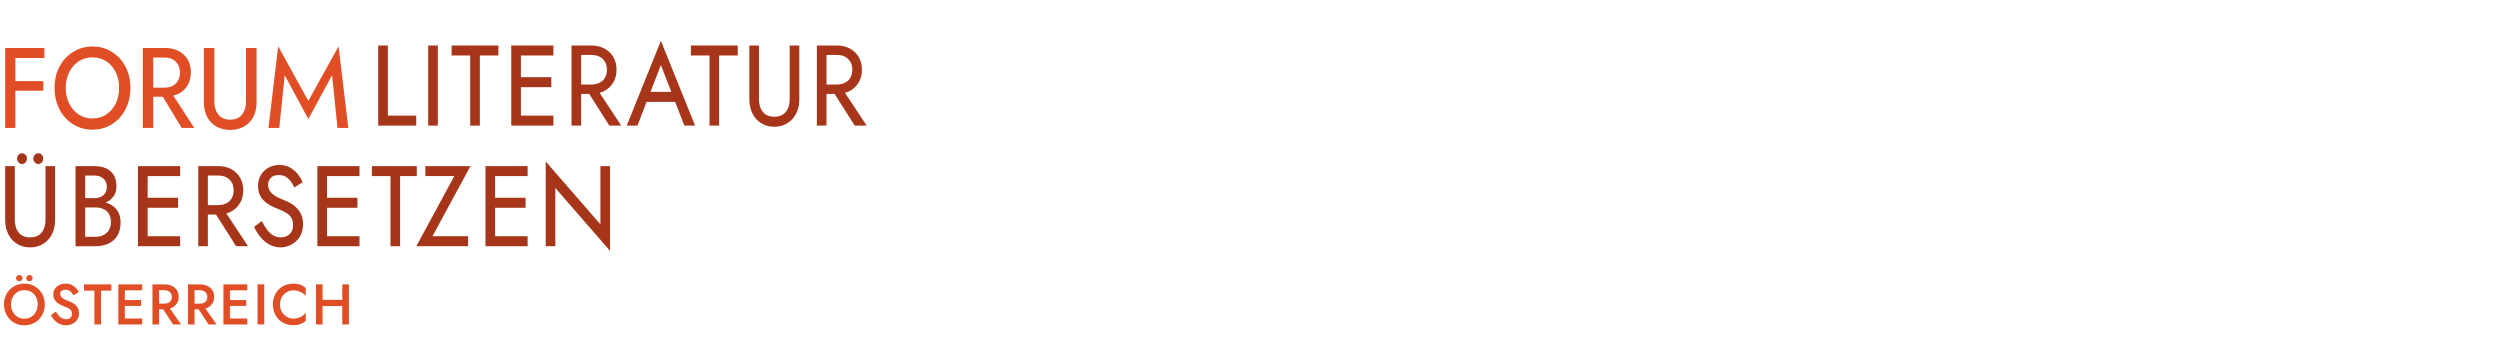 <?xml version="1.0" encoding="utf-8"?>
<!-- Generator: Adobe Illustrator 28.3.0, SVG Export Plug-In . SVG Version: 6.00 Build 0)  -->
<svg version="1.1" id="Ebene_2" xmlns="http://www.w3.org/2000/svg" xmlns:xlink="http://www.w3.org/1999/xlink" x="0px" y="0px"
	 viewBox="0 0 1163 161" style="enable-background:new 0 0 1163 161;" xml:space="preserve">
<style type="text/css">
	.st0{fill:#A7351A;}
	.st1{fill:#E14E26;}
</style>
<g>
	<path class="st0" d="M21.17,102.22c0,2.46-0.61,4.46-1.83,5.96c-1.19,1.48-2.99,2.24-5.32,2.24s-4.13-0.75-5.32-2.24
		c-1.21-1.5-1.82-3.5-1.82-5.96V77.28H2.4v24.94c0,1.84,0.27,3.57,0.8,5.13c0.54,1.57,1.34,2.95,2.35,4.08
		c1.02,1.14,2.26,2.04,3.69,2.68c1.43,0.64,3.04,0.96,4.78,0.96s3.35-0.32,4.78-0.96c1.43-0.64,2.67-1.54,3.69-2.68
		c1.02-1.14,1.82-2.51,2.35-4.08c0.54-1.56,0.8-3.28,0.8-5.12V77.28h-4.48V102.22z"/>
	<path class="st0" d="M52.71,95.97c-1.03-0.78-2.24-1.38-3.6-1.77c0.07-0.03,0.13-0.05,0.2-0.08c1.51-0.65,2.71-1.61,3.57-2.86
		c0.86-1.26,1.29-2.79,1.29-4.55c0-2.14-0.43-3.93-1.28-5.3c-0.85-1.38-2.05-2.42-3.57-3.1c-1.5-0.67-3.3-1.02-5.33-1.02h-8.84
		v37.26h9.32c2.2,0,4.19-0.4,5.91-1.2c1.74-0.81,3.15-2.03,4.17-3.65c1.03-1.62,1.55-3.69,1.55-6.15c0-1.72-0.3-3.22-0.89-4.47
		C54.62,97.82,53.78,96.78,52.71,95.97z M48.2,109.33c-1.07,0.55-2.33,0.82-3.74,0.82h-4.84V96.5h4.84c1.07,0,2.05,0.15,2.92,0.44
		c0.86,0.29,1.62,0.72,2.26,1.3c0.62,0.57,1.12,1.28,1.46,2.13c0.34,0.85,0.51,1.83,0.51,2.91c0,1.46-0.31,2.71-0.91,3.72
		C50.1,108.01,49.26,108.8,48.2,109.33z M46.93,91.55c-0.87,0.41-1.86,0.62-2.95,0.62h-4.36V81.66h4.36c1.64,0,3.03,0.47,4.1,1.4
		c1.07,0.92,1.61,2.24,1.61,3.91c0,1.1-0.25,2.05-0.73,2.82C48.47,90.55,47.78,91.15,46.93,91.55z"/>
	<polygon class="st0" points="64.2,114.54 83.8,114.54 83.8,109.89 68.68,109.89 68.68,96.65 82.84,96.65 82.84,92.01 68.68,92.01 
		68.68,81.92 83.8,81.92 83.8,77.28 64.2,77.28 	"/>
	<path class="st0" d="M107.46,98.44c1.74-0.91,3.14-2.23,4.16-3.92c1.03-1.69,1.55-3.7,1.55-5.98c0-2.32-0.52-4.34-1.55-6.02
		c-1.02-1.67-2.42-2.98-4.16-3.89c-1.73-0.9-3.72-1.36-5.92-1.36h-9.32v37.26h4.48V99.81h3.79l9.29,14.64l0.06,0.09h5.54L105.3,99.3
		C106.06,99.09,106.78,98.8,107.46,98.44z M107.78,84.82c0.6,1.01,0.91,2.26,0.91,3.72c0,1.46-0.31,2.71-0.91,3.72
		c-0.6,1.01-1.44,1.79-2.5,2.34c-1.08,0.54-2.33,0.82-3.74,0.82H96.7V81.66h4.84c1.41,0,2.67,0.28,3.74,0.82
		C106.34,83.02,107.18,83.81,107.78,84.82z"/>
	<path class="st0" d="M138.01,96.72c-0.86-0.87-1.8-1.59-2.81-2.16c-1-0.56-1.97-1.03-2.86-1.38c-1.94-0.73-3.48-1.48-4.59-2.22
		c-1.1-0.74-1.9-1.53-2.36-2.35c-0.45-0.82-0.69-1.73-0.69-2.7c0-1.13,0.4-2.17,1.2-3.09c0.78-0.91,2.07-1.38,3.84-1.38
		c1.27,0,2.36,0.27,3.24,0.81c0.88,0.54,1.65,1.25,2.27,2.11c0.63,0.86,1.15,1.75,1.56,2.64l0.1,0.21l3.69-2.32l0.16-0.1l-0.07-0.18
		c-0.55-1.31-1.32-2.58-2.29-3.76c-0.96-1.19-2.15-2.18-3.54-2.94c-1.38-0.77-3.02-1.16-4.87-1.16c-1.91,0-3.64,0.42-5.13,1.26
		c-1.5,0.84-2.69,2.01-3.54,3.47c-0.85,1.47-1.28,3.15-1.28,5.01c0,1.71,0.31,3.18,0.92,4.37c0.6,1.18,1.38,2.19,2.33,2.99
		c0.95,0.81,1.95,1.47,2.97,1.97c1.02,0.5,1.96,0.92,2.8,1.24c1.29,0.5,2.5,1.05,3.6,1.65c1.1,0.59,2.01,1.38,2.69,2.33
		c0.67,0.94,1.01,2.22,1.01,3.81c0,1.61-0.53,2.96-1.57,4c-1.04,1.04-2.45,1.57-4.18,1.57c-1.31,0-2.49-0.31-3.51-0.92
		c-1.03-0.61-1.97-1.48-2.8-2.58h0c-0.84-1.11-1.65-2.41-2.4-3.86l-0.11-0.2l-3.59,2.66l0.08,0.17c0.73,1.61,1.7,3.16,2.89,4.6
		c1.18,1.43,2.57,2.6,4.14,3.47c1.58,0.87,3.32,1.31,5.16,1.31c1.36,0,2.68-0.25,3.94-0.75c1.25-0.5,2.38-1.22,3.37-2.15
		c0.99-0.93,1.79-2.06,2.36-3.39c0.57-1.32,0.86-2.82,0.86-4.46c0-1.71-0.28-3.2-0.84-4.43C139.6,98.67,138.88,97.6,138.01,96.72z"
		/>
	<polygon class="st0" points="147.64,114.54 167.24,114.54 167.24,109.89 152.12,109.89 152.12,96.65 166.28,96.65 166.28,92.01 
		152.12,92.01 152.12,81.92 167.24,81.92 167.24,77.28 147.64,77.28 	"/>
	<polygon class="st0" points="173.01,81.92 181.65,81.92 181.65,114.54 186.13,114.54 186.13,81.92 193.89,81.92 193.89,77.28 
		173.01,77.28 	"/>
	<polygon class="st0" points="197.88,81.92 211.34,81.92 193.85,114.21 193.67,114.54 217.75,114.54 217.75,109.89 201.19,109.89 
		218.68,77.61 218.86,77.28 197.88,77.28 	"/>
	<polygon class="st0" points="225.84,114.54 245.45,114.54 245.45,109.89 230.32,109.89 230.32,96.65 244.49,96.65 244.49,92.01 
		230.32,92.01 230.32,81.92 245.45,81.92 245.45,77.28 225.84,77.28 	"/>
	<polygon class="st0" points="279.31,77.28 279.31,104.36 253.86,75.11 253.86,114.54 258.34,114.54 258.34,87.46 283.45,116.31 
		283.79,116.71 283.79,77.28 	"/>
	<path class="st0" d="M8.64,72.02C8.18,72.5,7.95,73.1,7.95,73.8c0,0.67,0.23,1.26,0.69,1.76c0.45,0.49,0.99,0.75,1.6,0.75
		c0.64,0,1.18-0.25,1.62-0.75c0.45-0.5,0.67-1.09,0.67-1.76c0-0.69-0.22-1.29-0.67-1.78c-0.44-0.48-0.99-0.73-1.62-0.73
		C9.63,71.29,9.09,71.53,8.64,72.02z"/>
	<path class="st0" d="M16.21,72.02c-0.46,0.48-0.69,1.08-0.69,1.78c0,0.67,0.23,1.26,0.69,1.76c0.45,0.49,0.99,0.75,1.6,0.75
		c0.64,0,1.18-0.25,1.63-0.75c0.44-0.49,0.67-1.09,0.67-1.76c0-0.7-0.22-1.3-0.67-1.78s-0.99-0.73-1.63-0.73
		C17.2,71.29,16.66,71.53,16.21,72.02z"/>
</g>
<g>
	<polygon class="st0" points="193.63,53.79 180.42,53.79 180.42,21.17 175.94,21.17 175.94,58.43 193.63,58.43 	"/>
	<rect x="199.2" y="21.17" class="st0" width="4.48" height="37.26"/>
	<polygon class="st0" points="210.09,25.81 218.74,25.81 218.74,58.43 223.22,58.43 223.22,25.81 231.86,25.81 231.86,21.17 
		210.09,21.17 	"/>
	<polygon class="st0" points="257.44,53.79 242.32,53.79 242.32,40.55 256.48,40.55 256.48,35.9 242.32,35.9 242.32,25.81 
		257.44,25.81 257.44,21.17 237.84,21.17 237.84,58.43 257.44,58.43 	"/>
	<path class="st0" d="M270.33,43.71h3.79l9.29,14.64l0.06,0.09h5.54L278.94,43.2c0.76-0.22,1.47-0.5,2.16-0.86
		c1.74-0.91,3.14-2.23,4.16-3.92c1.03-1.69,1.55-3.7,1.55-5.98c0-2.32-0.52-4.34-1.55-6.02c-1.02-1.67-2.42-2.98-4.16-3.89
		c-1.73-0.9-3.72-1.36-5.92-1.36h-9.32v37.26h4.48V43.71z M281.42,28.72c0.6,1.01,0.91,2.26,0.91,3.72c0,1.46-0.31,2.71-0.91,3.72
		c-0.6,1.01-1.44,1.79-2.5,2.34c-1.08,0.54-2.33,0.82-3.74,0.82h-4.84V25.55h4.84c1.41,0,2.67,0.28,3.74,0.82
		C279.97,26.92,280.82,27.7,281.42,28.72z"/>
	<path class="st0" d="M307.63,19.46l-0.18-0.45l-15.78,39.12l-0.13,0.31h5l4.26-11.05h13.27l4.24,10.92l0.05,0.13h5L307.63,19.46z
		 M302.61,42.74l4.84-12.48l4.85,12.48H302.61z"/>
	<polygon class="st0" points="321.41,25.81 330.05,25.81 330.05,58.43 334.53,58.43 334.53,25.81 343.18,25.81 343.18,21.17 
		321.41,21.17 	"/>
	<path class="st0" d="M371.84,46.12V21.17h-4.48v24.94c0,2.46-0.61,4.46-1.83,5.96c-1.19,1.48-2.99,2.24-5.32,2.24
		s-4.13-0.75-5.32-2.24c-1.21-1.5-1.82-3.5-1.82-5.96V21.17h-4.48v24.94c0,1.84,0.27,3.57,0.8,5.13c0.54,1.57,1.34,2.95,2.35,4.08
		c1.02,1.14,2.26,2.04,3.69,2.68c1.43,0.64,3.04,0.96,4.78,0.96s3.35-0.32,4.78-0.96c1.43-0.64,2.67-1.54,3.69-2.68
		c1.02-1.14,1.82-2.51,2.35-4.08C371.58,49.68,371.84,47.96,371.84,46.12z"/>
	<path class="st0" d="M393.09,43.2c0.76-0.22,1.47-0.5,2.16-0.86c1.74-0.91,3.14-2.23,4.16-3.92c1.03-1.69,1.55-3.7,1.55-5.98
		c0-2.32-0.52-4.34-1.55-6.02c-1.02-1.67-2.42-2.98-4.16-3.89c-1.73-0.9-3.72-1.36-5.92-1.36h-9.32v37.26h4.48V43.71h3.79
		l9.29,14.64l0.06,0.09h5.54L393.09,43.2z M395.57,28.72c0.6,1.01,0.91,2.26,0.91,3.72c0,1.46-0.31,2.71-0.91,3.72
		c-0.6,1.01-1.44,1.79-2.5,2.34c-1.08,0.54-2.33,0.82-3.74,0.82h-4.84V25.55h4.84c1.41,0,2.67,0.28,3.74,0.82
		C394.12,26.92,394.97,27.7,395.57,28.72z"/>
</g>
<g>
	<path class="st1" d="M2.4,59.51h4.76v-17.3h12.99v-4.49H7.16V26.98h13.49v-4.66H2.4V59.51z"/>
	<path class="st1" d="M42.99,21.61c-2.48,0-4.82,0.49-6.96,1.47c-2.15,0.97-4.04,2.33-5.64,4.04c-1.6,1.72-2.84,3.76-3.71,6.08
		c-0.87,2.34-1.31,4.94-1.31,7.72c0,2.74,0.45,5.34,1.32,7.73c0.87,2.37,2.11,4.44,3.68,6.15c1.57,1.73,3.46,3.1,5.6,4.06
		c2.13,0.98,4.49,1.47,7.02,1.47c2.59,0,4.98-0.49,7.1-1.47c2.12-0.97,4-2.34,5.59-4.06c1.57-1.73,2.81-3.8,3.69-6.16
		c0.87-2.38,1.31-4.98,1.31-7.73c0-2.79-0.44-5.39-1.31-7.72c-0.87-2.32-2.11-4.37-3.71-6.08c-1.59-1.71-3.48-3.07-5.61-4.05
		C47.9,22.1,45.52,21.61,42.99,21.61z M42.99,55.12c-2.38,0-4.54-0.63-6.4-1.86c-1.84-1.23-3.32-2.93-4.4-5.06
		c-1.07-2.12-1.61-4.57-1.61-7.29s0.54-5.18,1.61-7.31c1.07-2.14,2.55-3.84,4.41-5.06c1.86-1.22,4.01-1.84,6.39-1.84
		c2.45,0,4.64,0.62,6.5,1.84c1.86,1.22,3.32,2.92,4.36,5.07c1.04,2.12,1.56,4.58,1.56,7.3c0,2.71-0.53,5.16-1.58,7.29
		c-1.06,2.12-2.54,3.83-4.38,5.06C47.58,54.5,45.41,55.12,42.99,55.12z"/>
	<path class="st1" d="M84.53,59.51h5.86l-9.79-15.05l1.15-0.36c0.51-0.16,0.98-0.3,1.39-0.52c1.77-0.94,3.16-2.27,4.16-3.96
		c0.99-1.69,1.49-3.7,1.49-5.99c0-2.28-0.5-4.29-1.49-5.96c-0.99-1.67-2.39-3-4.16-3.93c-1.8-0.95-3.96-1.42-6.42-1.42H66.43v37.19
		h4.85V44.99h4.43l0.16,0.25L84.53,59.51z M76.45,40.78h-5.17V26.77h5.17c1.44,0,2.7,0.27,3.77,0.81c1.09,0.56,1.96,1.37,2.56,2.4
		c0.62,1.03,0.93,2.31,0.93,3.81c0,1.48-0.31,2.75-0.93,3.8c-0.62,1.06-1.49,1.86-2.58,2.4C79.15,40.51,77.89,40.78,76.45,40.78z"/>
	<path class="st1" d="M94.84,22.32v25.16c0,2.04,0.3,3.87,0.89,5.45c0.58,1.57,1.42,2.93,2.5,4.05c1.09,1.11,2.39,1.97,3.87,2.56
		c1.51,0.6,3.18,0.9,4.97,0.9c1.79,0,3.46-0.3,4.97-0.9c1.49-0.59,2.81-1.45,3.9-2.56c1.09-1.12,1.94-2.48,2.53-4.05
		c0.58-1.58,0.88-3.42,0.88-5.45V22.32h-4.9v24.9c0,2.47-0.62,4.51-1.85,6.07c-1.26,1.59-3.11,2.39-5.52,2.39
		c-2.38,0-4.23-0.8-5.5-2.39c-1.24-1.57-1.87-3.61-1.87-6.07v-24.9H94.84z"/>
	<path class="st1" d="M157,59.51h5.03l-4.53-37.97l-14.06,25.41l-0.45-0.81l-13.57-24.6l-4.54,37.97h5.04l2.52-24.53l11,20.42
		l11.04-20.41L157,59.51z"/>
</g>
<g>
	<g>
		<path class="st1" d="M18.12,134.7c-0.86-0.86-1.87-1.53-3.01-2.02c-1.15-0.49-2.41-0.73-3.78-0.73c-1.34,0-2.58,0.25-3.74,0.73
			c-1.16,0.49-2.16,1.16-3.03,2.02c-0.86,0.86-1.52,1.88-1.99,3.05c-0.47,1.17-0.71,2.46-0.71,3.86c0,1.39,0.24,2.67,0.71,3.86
			c0.47,1.19,1.13,2.22,1.98,3.09c0.85,0.87,1.86,1.55,3.01,2.04c1.15,0.49,2.41,0.74,3.76,0.74c1.39,0,2.66-0.25,3.81-0.74
			c1.15-0.49,2.15-1.17,3-2.04c0.85-0.87,1.51-1.9,1.98-3.09c0.47-1.19,0.71-2.48,0.71-3.86c0-1.4-0.24-2.69-0.71-3.86
			C19.64,136.58,18.97,135.57,18.12,134.7z M16.73,145.02c-0.53,0.99-1.26,1.78-2.19,2.36c-0.93,0.58-2,0.87-3.22,0.87
			c-1.2,0-2.26-0.29-3.19-0.87c-0.93-0.58-1.66-1.36-2.2-2.36c-0.54-1-0.81-2.13-0.81-3.41s0.27-2.42,0.81-3.42
			c0.54-1,1.27-1.79,2.2-2.36c0.93-0.57,2-0.85,3.19-0.85c1.24,0,2.32,0.29,3.25,0.85c0.93,0.57,1.66,1.35,2.18,2.36
			c0.52,1,0.78,2.14,0.78,3.42S17.26,144.03,16.73,145.02z"/>
		<path class="st1" d="M35.29,142.04c-0.44-0.45-0.94-0.82-1.49-1.12c-0.55-0.3-1.1-0.55-1.66-0.75c-0.97-0.35-1.76-0.7-2.37-1.04
			c-0.61-0.34-1.05-0.7-1.34-1.08c-0.29-0.38-0.43-0.81-0.43-1.29c0-0.54,0.2-1,0.6-1.4c0.4-0.4,1.03-0.6,1.88-0.6
			c0.61,0,1.14,0.12,1.6,0.36c0.46,0.24,0.87,0.56,1.21,0.96c0.35,0.4,0.64,0.83,0.88,1.29l2.48-1.44
			c-0.29-0.65-0.72-1.29-1.28-1.89c-0.56-0.6-1.23-1.1-2.03-1.5c-0.8-0.4-1.74-0.6-2.82-0.6c-1.09,0-2.07,0.22-2.94,0.64
			c-0.86,0.43-1.54,1.02-2.04,1.77c-0.51,0.75-0.76,1.63-0.76,2.62c0,0.87,0.16,1.61,0.49,2.22c0.33,0.61,0.75,1.13,1.25,1.55
			c0.51,0.42,1.03,0.77,1.59,1.04s1.06,0.49,1.51,0.65c0.76,0.29,1.44,0.58,2.03,0.87c0.59,0.29,1.05,0.65,1.37,1.07
			c0.32,0.42,0.48,0.96,0.48,1.64c0,0.75-0.26,1.35-0.78,1.81c-0.52,0.46-1.2,0.69-2.03,0.69c-0.68,0-1.3-0.15-1.86-0.45
			c-0.57-0.3-1.08-0.72-1.54-1.25c-0.46-0.53-0.89-1.16-1.29-1.89l-2.3,1.65c0.4,0.85,0.94,1.65,1.63,2.37
			c0.69,0.73,1.49,1.31,2.4,1.75c0.91,0.43,1.9,0.65,2.96,0.65c0.78,0,1.53-0.13,2.26-0.39c0.72-0.26,1.37-0.62,1.94-1.09
			c0.57-0.47,1.03-1.05,1.37-1.75c0.34-0.69,0.51-1.47,0.51-2.34c0-0.81-0.14-1.53-0.41-2.14C36.1,143.01,35.74,142.48,35.29,142.04
			z"/>
		<polygon class="st1" points="39.09,135.2 43.91,135.2 43.91,150.94 46.99,150.94 46.99,135.2 51.81,135.2 51.81,132.29 
			39.09,132.29 		"/>
		<polygon class="st1" points="56.95,132.29 55.05,132.29 55.05,150.94 56.95,150.94 58.07,150.94 66.15,150.94 66.15,148.17 
			58.07,148.17 58.07,142.31 65.63,142.31 65.63,139.59 58.07,139.59 58.07,135.06 66.15,135.06 66.15,132.29 58.07,132.29 		"/>
		<path class="st1" d="M80.02,143.16c0.97-0.48,1.73-1.16,2.28-2.02c0.55-0.87,0.82-1.89,0.82-3.06c0-1.17-0.28-2.19-0.82-3.05
			c-0.55-0.86-1.31-1.53-2.28-2.01c-0.97-0.48-2.13-0.72-3.47-0.72H74h-1.25h-1.83v18.64H74v-7.06h1.9l4.6,7.06h3.73l-5.19-7.44
			C79.37,143.39,79.72,143.31,80.02,143.16z M74,135.01h2.43c0.71,0,1.33,0.12,1.85,0.37c0.52,0.25,0.93,0.6,1.23,1.07
			c0.3,0.46,0.44,1.03,0.44,1.7c0,0.66-0.15,1.22-0.44,1.69c-0.29,0.47-0.7,0.82-1.23,1.06c-0.52,0.24-1.14,0.36-1.85,0.36H74
			V135.01z"/>
		<path class="st1" d="M96.53,143.16c0.97-0.48,1.73-1.16,2.28-2.02c0.55-0.87,0.82-1.89,0.82-3.06c0-1.17-0.28-2.19-0.82-3.05
			c-0.55-0.86-1.31-1.53-2.28-2.01c-0.97-0.48-2.13-0.72-3.47-0.72H90.5h-1.25h-1.83v18.64h3.08v-7.06h1.9l4.6,7.06h3.73l-5.19-7.44
			C95.87,143.39,96.22,143.31,96.53,143.16z M90.5,135.01h2.43c0.71,0,1.33,0.12,1.85,0.37c0.52,0.25,0.93,0.6,1.23,1.07
			c0.3,0.46,0.44,1.03,0.44,1.7c0,0.66-0.15,1.22-0.44,1.69c-0.29,0.47-0.7,0.82-1.23,1.06c-0.52,0.24-1.14,0.36-1.85,0.36H90.5
			V135.01z"/>
		<polygon class="st1" points="105.83,132.29 103.93,132.29 103.93,150.94 105.83,150.94 106.96,150.94 115.04,150.94 
			115.04,148.17 106.96,148.17 106.96,142.31 114.52,142.31 114.52,139.59 106.96,139.59 106.96,135.06 115.04,135.06 
			115.04,132.29 106.96,132.29 		"/>
		<rect x="119.81" y="132.29" class="st1" width="3.13" height="18.64"/>
		<path class="st1" d="M136.39,131.95c-1.34,0-2.58,0.24-3.74,0.71c-1.16,0.47-2.16,1.14-3.01,2c-0.85,0.86-1.52,1.88-1.99,3.06
			c-0.48,1.18-0.72,2.48-0.72,3.9c0,1.4,0.24,2.69,0.72,3.88c0.48,1.18,1.14,2.21,1.99,3.08c0.85,0.87,1.86,1.53,3.01,2
			c1.16,0.46,2.4,0.69,3.74,0.69c1.34,0,2.46-0.17,3.35-0.51c0.9-0.34,1.72-0.82,2.47-1.46v-3.76c-0.42,0.52-0.91,0.97-1.46,1.37
			c-0.56,0.4-1.19,0.71-1.89,0.95c-0.71,0.23-1.49,0.35-2.36,0.35c-1.11,0-2.14-0.27-3.08-0.83c-0.94-0.55-1.7-1.32-2.28-2.3
			c-0.58-0.98-0.87-2.13-0.87-3.45c0-1.33,0.29-2.49,0.87-3.47c0.58-0.98,1.34-1.75,2.28-2.29c0.94-0.54,1.96-0.81,3.08-0.81
			c0.87,0,1.66,0.12,2.36,0.35c0.7,0.23,1.33,0.55,1.89,0.94c0.56,0.4,1.04,0.85,1.46,1.34v-3.73c-0.75-0.66-1.57-1.16-2.47-1.49
			C138.85,132.12,137.73,131.95,136.39,131.95z"/>
		<polygon class="st1" points="159.23,132.29 159.23,139.49 150.05,139.49 150.05,132.29 146.98,132.29 146.98,150.94 
			150.05,150.94 150.05,142.39 159.23,142.39 159.23,150.94 162.31,150.94 162.31,132.29 		"/>
		<path class="st1" d="M8.98,130.84c0.41,0,0.75-0.14,1.04-0.42c0.29-0.28,0.44-0.62,0.44-1.02c0-0.43-0.15-0.78-0.44-1.05
			c-0.29-0.27-0.63-0.41-1.04-0.41s-0.76,0.14-1.05,0.41c-0.3,0.27-0.45,0.62-0.45,1.05c0,0.4,0.15,0.74,0.45,1.02
			C8.22,130.7,8.57,130.84,8.98,130.84z"/>
		<path class="st1" d="M13.69,130.84c0.42,0,0.77-0.14,1.05-0.42c0.28-0.28,0.42-0.62,0.42-1.02c0-0.43-0.14-0.78-0.42-1.05
			c-0.28-0.27-0.63-0.41-1.05-0.41c-0.41,0-0.75,0.14-1.04,0.41c-0.29,0.27-0.44,0.62-0.44,1.05c0,0.4,0.15,0.74,0.44,1.02
			C12.93,130.7,13.28,130.84,13.69,130.84z"/>
	</g>
</g>
</svg>
